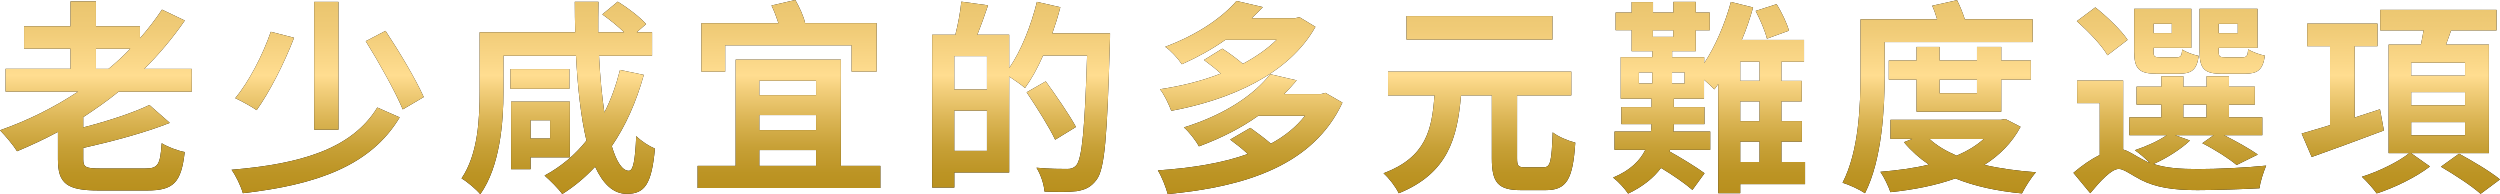 <?xml version="1.0" encoding="UTF-8"?><svg id="_レイヤー_2" xmlns="http://www.w3.org/2000/svg" xmlns:xlink="http://www.w3.org/1999/xlink" viewBox="0 0 439.71 34.16"><defs><style>.cls-1{fill:url(#_新規グラデーションスウォッチ_22-11);}.cls-2{fill:url(#_新規グラデーションスウォッチ_22-10);}.cls-3{fill:url(#_新規グラデーションスウォッチ_22-9);}.cls-4{fill:url(#_新規グラデーションスウォッチ_22-3);}.cls-5{fill:url(#_新規グラデーションスウォッチ_22-4);}.cls-6{fill:url(#_新規グラデーションスウォッチ_22-6);}.cls-7{fill:url(#_新規グラデーションスウォッチ_22-2);}.cls-8{fill:url(#_新規グラデーションスウォッチ_22-5);}.cls-9{fill:url(#_新規グラデーションスウォッチ_22-8);}.cls-10{fill:url(#_新規グラデーションスウォッチ_22-7);}.cls-11{fill:url(#_新規グラデーションスウォッチ_22);}</style><linearGradient id="_新規グラデーションスウォッチ_22" x1="16.86" y1="34.16" x2="16.86" y2="0" gradientUnits="userSpaceOnUse"><stop offset=".02" stop-color="#b9901e"/><stop offset=".11" stop-color="#bc9424"/><stop offset=".24" stop-color="#c7a036"/><stop offset=".38" stop-color="#dab453"/><stop offset=".54" stop-color="#f3cf7c"/><stop offset=".61" stop-color="#ffdd90"/><stop offset=".85" stop-color="#f0cb77"/><stop offset="1" stop-color="#eac56e"/></linearGradient><linearGradient id="_新規グラデーションスウォッチ_22-2" x1="57.63" x2="57.63" xlink:href="#_新規グラデーションスウォッチ_22"/><linearGradient id="_新規グラデーションスウォッチ_22-3" x1="98.18" x2="98.18" xlink:href="#_新規グラデーションスウォッチ_22"/><linearGradient id="_新規グラデーションスウォッチ_22-4" x1="138.77" x2="138.77" xlink:href="#_新規グラデーションスウォッチ_22"/><linearGradient id="_新規グラデーションスウォッチ_22-5" x1="179.59" x2="179.59" xlink:href="#_新規グラデーションスウォッチ_22"/><linearGradient id="_新規グラデーションスウォッチ_22-6" x1="219.89" x2="219.89" xlink:href="#_新規グラデーションスウォッチ_22"/><linearGradient id="_新規グラデーションスウォッチ_22-7" x1="260.2" x2="260.2" xlink:href="#_新規グラデーションスウォッチ_22"/><linearGradient id="_新規グラデーションスウォッチ_22-8" x1="300.59" x2="300.59" xlink:href="#_新規グラデーションスウォッチ_22"/><linearGradient id="_新規グラデーションスウォッチ_22-9" x1="341.09" x2="341.09" xlink:href="#_新規グラデーションスウォッチ_22"/><linearGradient id="_新規グラデーションスウォッチ_22-10" x1="381.62" x2="381.62" xlink:href="#_新規グラデーションスウォッチ_22"/><linearGradient id="_新規グラデーションスウォッチ_22-11" x1="422.26" x2="422.26" xlink:href="#_新規グラデーションスウォッチ_22"/></defs><g id="design"><path d="m20.86,16.12c-1.99,1.63-4.08,3.07-6.22,4.48v1.81c4.37-1.12,8.78-2.57,11.64-3.94l3.58,3.14c-4.41,1.74-10.05,3.25-15.22,4.41v1.99c0,1.41.43,1.63,3.07,1.63h7.84c2.24,0,2.64-.65,2.89-4.45,1.01.65,2.86,1.34,4.05,1.55-.62,5.35-1.92,6.76-6.62,6.76h-8.49c-5.64,0-7.19-1.23-7.19-5.46v-4.84c-2.35,1.26-4.77,2.39-7.19,3.4-.61-1.01-2.1-2.78-3-3.69,4.88-1.7,9.51-4.01,13.74-6.8H.98v-4.01h11.42v-3.54H4.23v-3.94h8.17V.25h4.48v4.37h7.74v2.1c1.41-1.59,2.71-3.29,3.87-5.03l4.01,1.92c-2.1,3.04-4.48,5.89-7.12,8.5h8.35v4.01h-12.87Zm-3.98-4.01h2.21c1.37-1.12,2.64-2.31,3.83-3.54h-6.04v3.54Z"/><path d="m70.3,20.64c-5.13,8.57-14.71,11.86-27.58,13.34-.36-1.26-1.19-3-1.99-4.12,12.07-1.01,21.15-3.62,25.63-10.95l3.94,1.74Zm-18.58-13.99c-1.77,4.59-4.34,9.58-6.58,12.72-.87-.61-2.71-1.63-3.76-2.1,2.39-2.89,4.81-7.52,6.25-11.68l4.08,1.05ZM59.53.33v22.48h-4.27V.33h4.27Zm8.28,5.1c2.46,3.72,5.28,8.46,6.72,11.64l-3.69,2.17c-1.34-3.18-4.19-8.28-6.51-12l3.47-1.81Z"/><path d="m113.24,13.16c-1.34,4.81-3.22,9-5.64,12.54.83,2.75,1.84,4.34,3,4.34.76,0,1.12-1.77,1.3-6.11.87.9,2.31,1.81,3.29,2.21-.58,6.33-1.84,7.95-4.95,7.95-2.39,0-4.19-1.77-5.57-4.77-1.7,1.84-3.65,3.47-5.78,4.81-.61-.9-2.21-2.49-3.11-3.25,2.89-1.55,5.35-3.62,7.37-6.15-.98-4.12-1.55-9.33-1.84-14.93h-12.76v6.29c0,5.42-.61,13.19-4.08,18.07-.65-.83-2.39-2.28-3.29-2.78,2.93-4.3,3.18-10.59,3.18-15.29V5.67h16.81c-.04-1.77-.07-3.54-.07-5.35h4.16c-.04,1.81-.04,3.61-.04,5.35h4.55c-1.08-1.05-2.57-2.24-3.83-3.14l2.71-2.24c1.77,1.08,3.94,2.75,4.99,3.94l-1.66,1.45h2.71v4.12h-9.33c.18,3.69.51,7.08.94,9.98,1.16-2.24,2.06-4.77,2.75-7.48l4.19.87Zm-13.09,2.46h-10.38v-3.47h10.38v3.47Zm-6.83,12.04v2.1h-3.43v-11.89h10.34v9.8h-6.9Zm0-6.51v3.22h3.43v-3.22h-3.43Z"/><path d="m154.84,29.17v3.9h-32.14v-3.9h6.69V10.48h18.51v18.69h6.94Zm-27.29-16.56h-4.19V4.08h13.56c-.33-1.01-.76-2.17-1.23-3.11l4.19-.98c.72,1.26,1.48,2.89,1.73,4.08h12.58v8.53h-4.41v-4.63h-22.23v4.63Zm6,1.59v2.53h9.98v-2.53h-9.98Zm9.98,6.04h-9.98v2.64h9.98v-2.64Zm-9.98,8.93h9.98v-2.78h-9.98v2.78Z"/><path d="m195.24,5.86s0,1.45-.04,1.95c-.47,16.16-.87,21.91-2.35,23.82-1.01,1.34-2.02,1.74-3.47,1.99-1.37.18-3.54.14-5.67.07-.07-1.19-.65-3-1.41-4.19,2.31.22,4.45.22,5.39.22.72,0,1.12-.14,1.59-.61,1.05-1.16,1.52-6.58,1.92-19.34h-7.74c-.94,2.17-2.06,4.16-3.18,5.71-.58-.54-1.81-1.37-2.78-2.02v16.88h-9.65v2.64h-3.9V6.11h4.08c.47-1.81.9-4.12,1.05-5.82l4.7.65c-.61,1.81-1.26,3.62-1.88,5.17h5.6v5.86c2.1-3.04,3.83-7.41,4.88-11.64l4.12.94c-.4,1.55-.87,3.07-1.41,4.59h10.16Zm-21.65,4.01h-5.75v5.86h5.75v-5.86Zm0,16.66v-7.08h-5.75v7.08h5.75Zm12-1.95c-1.01-2.17-3.25-5.71-5.02-8.35l3.36-1.92c1.81,2.49,4.19,5.93,5.31,8.02l-3.65,2.24Z"/><path d="m236.12,18.04c-5.1,10.99-16.95,14.79-30.73,16.09-.33-1.19-1.05-3.07-1.74-4.16,5.78-.4,11.24-1.23,15.83-2.89-.98-.9-2.13-1.81-3.11-2.53l3.54-2.06c1.12.8,2.49,1.81,3.62,2.78,2.42-1.3,4.45-2.93,6-4.92h-8.21c-2.89,2.06-6.33,3.87-10.45,5.39-.51-.98-1.74-2.57-2.64-3.33,7.45-2.31,12.43-5.86,15.18-9.36l4.66,1.08c-.72.83-1.41,1.63-2.21,2.42h6.47l.79-.22,2.96,1.7Zm-4.77-13.3c-4.66,8.31-14.93,12.8-25.34,14.75-.4-1.08-1.23-2.86-1.99-3.8,3.69-.54,7.37-1.45,10.7-2.75-.94-.87-2.02-1.7-2.96-2.39l3.22-1.99c1.16.72,2.46,1.7,3.62,2.67,2.28-1.23,4.34-2.64,5.93-4.23h-9c-2.24,1.59-4.77,3-7.66,4.3-.65-.98-1.99-2.46-2.93-3.07,5.82-2.17,10.12-5.24,12.54-8.06l4.63,1.08c-.61.65-1.26,1.3-1.95,1.95h7.63l.76-.18,2.82,1.7Z"/><path d="m271.5,29.42c1.19,0,1.41-.94,1.59-6.14.94.76,2.78,1.52,3.98,1.81-.43,6.47-1.52,8.35-5.21,8.35h-4.34c-4.08,0-5.13-1.37-5.13-5.6v-11.06h-5.42c-.65,7.52-2.31,13.7-10.95,17.21-.51-1.08-1.7-2.67-2.68-3.51,7.52-2.82,8.53-7.7,8.96-13.7h-8.17v-4.19h32.24v4.19h-9.54v11.06c0,1.37.22,1.59,1.41,1.59h3.25Zm1.55-22.45h-25.67V2.82h25.67v4.16Z"/><path d="m317.47,32.39h-11.39v1.59h-3.87V14.78c-.22.33-.47.65-.69.94-.4-.43-1.12-1.12-1.81-1.7v3.33h-5.31v1.48h5.39v3h-5.39c0,.43-.04.87-.07,1.3h6.47v3.22h-7.08l-.07.29c2.13,1.19,4.74,2.78,6.15,3.83l-2.13,2.93c-1.19-1.05-3.47-2.64-5.53-3.87-1.23,1.66-3.07,3.22-5.78,4.52-.58-.87-1.7-2.1-2.64-2.82,3.07-1.26,4.77-3.04,5.67-4.88h-5.42v-3.22h6.4c.07-.47.11-.87.11-1.3h-5.31v-3h5.31v-1.48h-5.42v-7.3h5.57v-1.05h-3.65v-3.69h-2.82v-3.11h2.82V.36h3.76v1.84h3.58V.33h3.94v1.88h2.46v3.11h-2.46v3.69h-4.16v1.05h5.64v1.05c1.95-2.96,3.65-6.9,4.7-10.77l3.9.98c-.54,1.92-1.19,3.87-1.99,5.71h10.95v3.83h-3.98v3.36h3.58v3.61h-3.58v3.47h3.61v3.61h-3.61v3.58h4.16v3.9Zm-29.21-17.71h2.35v-1.95h-2.35v1.95Zm2.46-9.36v1.16h3.58v-1.16h-3.58Zm5.57,7.41h-2.21v1.95h2.21v-1.95Zm13.19-1.88h-3.4v3.36h3.4v-3.36Zm0,6.98h-3.4v3.47h3.4v-3.47Zm-3.4,10.66h3.4v-3.58h-3.4v3.58Zm4.7-21.69c-.33-1.34-1.19-3.36-1.99-4.88l3.69-1.19c.9,1.45,1.81,3.36,2.17,4.66l-3.87,1.41Z"/><path d="m331.49,12.98c0,6.07-.47,15.11-3.47,21-.87-.61-2.82-1.52-3.94-1.84,2.89-5.57,3.15-13.63,3.15-19.12V3.4h13.48c-.25-.83-.54-1.7-.87-2.39l4.37-.98c.51,1.01,1.01,2.24,1.37,3.36h11.93v4.01h-26.03v5.57Zm23.89,9.33c-1.52,2.82-3.69,4.99-6.36,6.69,2.75.65,5.78,1.05,9.07,1.3-.83.9-1.92,2.64-2.46,3.72-4.41-.43-8.31-1.26-11.71-2.64-3.43,1.23-7.34,1.99-11.42,2.42-.33-1.01-1.12-2.64-1.77-3.58,3-.25,5.89-.62,8.53-1.27-1.66-1.12-3.15-2.46-4.38-3.94l1.45-.58h-3.83v-3.36h19.45l.76-.14,2.67,1.37Zm-18.29-2.67v-5.64h-4.88v-3.36h4.88v-2.39h4.05v2.39h6.58v-2.39h4.27v2.39h5.21v3.36h-5.21v5.64h-14.89Zm2.28,4.81c1.27,1.16,2.89,2.13,4.77,2.93,1.84-.79,3.43-1.73,4.77-2.93h-9.54Zm1.77-10.45v2.39h6.58v-2.39h-6.58Z"/><path d="m385.17,24.72c-1.63,1.55-4.23,3.18-6.4,4.12,2.13.72,4.74.9,7.81.9,3.43,0,8.64-.25,12-.61-.43,1.01-1.08,2.93-1.16,3.98-2.49.14-7.66.33-10.92.33-4.23,0-7.3-.47-9.94-1.81-1.7-.87-3-1.92-3.9-1.92-1.3,0-3.25,2.13-5.02,4.27l-2.96-3.58c1.52-1.3,3.11-2.39,4.63-3.15v-9.11h-3.98v-3.98h8.1v12.15c1.05.25,2.06,1.08,3.76,1.92.32.18.65.33,1.01.47-.76-.72-1.92-1.77-2.71-2.28,2.06-.69,4.16-1.63,5.6-2.64h-6.58v-3.14h5.64v-2.24h-4.37v-3.15h4.37v-1.84h3.87v1.84h4.08v-1.84h3.94v1.84h4.55v3.15h-4.55v2.24h5.86v3.14h-6.72c2.21,1.12,4.52,2.42,5.93,3.4l-3.72,1.84c-1.34-1.12-3.79-2.71-6.04-3.83l1.99-1.41h-6.79l2.64.94Zm-14.5-15c-.98-1.74-3.4-4.23-5.39-6l3.25-2.42c2.03,1.59,4.55,4.01,5.68,5.71l-3.54,2.71Zm8.68,3.25c-3.07,0-3.98-.83-3.98-3.87V1.55h10.05v6.87h-6.65v.65c0,.9.18,1.01,1.16,1.01h2.89c.72,0,.9-.22,1.01-1.37.65.47,1.95.94,2.89,1.12-.33,2.46-1.27,3.14-3.51,3.14h-3.87Zm-.58-8.78v1.63h3.22v-1.63h-3.22Zm5.24,16.45h4.08v-2.24h-4.08v2.24Zm6.87-7.66c-3.14,0-4.01-.83-4.01-3.9V1.55h10.19v6.87h-6.83v.65c0,.9.18,1.01,1.19,1.01h2.96c.76,0,.94-.22,1.05-1.41.69.47,1.99.94,2.93,1.12-.36,2.49-1.26,3.18-3.54,3.18h-3.94Zm-.65-8.78v1.63h3.36v-1.63h-3.36Z"/><path d="m419.28,22.95c-4.37,1.66-9.07,3.36-12.69,4.66l-1.77-4.12c1.37-.4,3.11-.9,4.99-1.48v-13.88h-4.01v-3.98h12.36v3.98h-4.01v12.54l4.45-1.45.69,3.72Zm4.77,3.98l3.33,2.35c-2.38,1.84-6.18,3.72-9.36,4.74-.58-.83-1.74-2.13-2.6-2.93,2.93-.9,6.51-2.67,8.35-4.16h-3.65V7.84h5.68c.18-.83.33-1.7.47-2.49h-7.63V1.73h20.46v3.62h-7.99c-.29.87-.61,1.7-.9,2.49h7.55v19.09h-13.7Zm.04-13.63h9.47v-2.28h-9.47v2.28Zm0,5.21h9.47v-2.31h-9.47v2.31Zm0,5.28h9.47v-2.31h-9.47v2.31Zm8.42,3.25c2.28,1.23,5.53,3.15,7.19,4.52l-3.4,2.53c-1.48-1.34-4.63-3.4-6.98-4.77l3.18-2.28Z"/><path class="cls-11" d="m20.86,16.12c-1.99,1.63-4.08,3.07-6.22,4.48v1.81c4.37-1.12,8.78-2.57,11.64-3.94l3.58,3.14c-4.41,1.74-10.05,3.25-15.22,4.41v1.99c0,1.41.43,1.63,3.07,1.63h7.84c2.24,0,2.64-.65,2.89-4.45,1.01.65,2.86,1.34,4.05,1.55-.62,5.35-1.92,6.76-6.62,6.76h-8.49c-5.64,0-7.19-1.23-7.19-5.46v-4.84c-2.35,1.26-4.77,2.39-7.19,3.4-.61-1.01-2.1-2.78-3-3.69,4.88-1.7,9.51-4.01,13.74-6.8H.98v-4.01h11.42v-3.54H4.23v-3.94h8.17V.25h4.48v4.37h7.74v2.1c1.41-1.59,2.71-3.29,3.87-5.03l4.01,1.92c-2.1,3.04-4.48,5.89-7.12,8.5h8.35v4.01h-12.87Zm-3.98-4.01h2.21c1.37-1.12,2.64-2.31,3.83-3.54h-6.04v3.54Z"/><path class="cls-7" d="m70.3,20.64c-5.13,8.57-14.71,11.86-27.58,13.34-.36-1.26-1.19-3-1.99-4.12,12.07-1.01,21.15-3.62,25.63-10.95l3.94,1.74Zm-18.58-13.99c-1.77,4.59-4.34,9.58-6.58,12.72-.87-.61-2.71-1.63-3.76-2.1,2.39-2.89,4.81-7.52,6.25-11.68l4.08,1.05ZM59.53.33v22.48h-4.27V.33h4.27Zm8.28,5.1c2.46,3.72,5.28,8.46,6.72,11.64l-3.69,2.17c-1.34-3.18-4.19-8.28-6.51-12l3.47-1.81Z"/><path class="cls-4" d="m113.24,13.16c-1.34,4.81-3.22,9-5.64,12.54.83,2.75,1.84,4.34,3,4.34.76,0,1.12-1.77,1.3-6.11.87.9,2.31,1.81,3.29,2.21-.58,6.33-1.84,7.95-4.95,7.95-2.39,0-4.19-1.77-5.57-4.77-1.7,1.84-3.65,3.47-5.78,4.81-.61-.9-2.21-2.49-3.11-3.25,2.89-1.55,5.35-3.62,7.37-6.15-.98-4.12-1.55-9.33-1.84-14.93h-12.76v6.29c0,5.42-.61,13.19-4.08,18.07-.65-.83-2.39-2.28-3.29-2.78,2.93-4.3,3.18-10.59,3.18-15.29V5.67h16.81c-.04-1.77-.07-3.54-.07-5.35h4.16c-.04,1.81-.04,3.61-.04,5.35h4.55c-1.08-1.05-2.57-2.24-3.83-3.14l2.71-2.24c1.77,1.08,3.94,2.75,4.99,3.94l-1.66,1.45h2.71v4.12h-9.33c.18,3.69.51,7.08.94,9.98,1.16-2.24,2.06-4.77,2.75-7.48l4.19.87Zm-13.09,2.46h-10.38v-3.47h10.38v3.47Zm-6.83,12.04v2.1h-3.43v-11.89h10.34v9.8h-6.9Zm0-6.51v3.22h3.43v-3.22h-3.43Z"/><path class="cls-5" d="m154.84,29.17v3.9h-32.14v-3.9h6.69V10.48h18.51v18.69h6.94Zm-27.29-16.56h-4.19V4.08h13.56c-.33-1.01-.76-2.17-1.23-3.11l4.19-.98c.72,1.26,1.48,2.89,1.73,4.08h12.58v8.53h-4.41v-4.63h-22.23v4.63Zm6,1.59v2.53h9.98v-2.53h-9.98Zm9.98,6.04h-9.98v2.64h9.98v-2.64Zm-9.98,8.93h9.98v-2.78h-9.98v2.78Z"/><path class="cls-8" d="m195.24,5.86s0,1.45-.04,1.95c-.47,16.16-.87,21.91-2.35,23.82-1.01,1.34-2.02,1.74-3.47,1.99-1.37.18-3.54.14-5.67.07-.07-1.19-.65-3-1.41-4.19,2.31.22,4.45.22,5.39.22.72,0,1.12-.14,1.59-.61,1.05-1.16,1.52-6.58,1.92-19.34h-7.74c-.94,2.17-2.06,4.16-3.18,5.71-.58-.54-1.81-1.37-2.78-2.02v16.88h-9.65v2.64h-3.9V6.11h4.08c.47-1.81.9-4.12,1.05-5.82l4.7.65c-.61,1.81-1.26,3.62-1.88,5.17h5.6v5.86c2.1-3.04,3.83-7.41,4.88-11.64l4.12.94c-.4,1.55-.87,3.07-1.41,4.59h10.16Zm-21.65,4.01h-5.75v5.86h5.75v-5.86Zm0,16.66v-7.08h-5.75v7.08h5.75Zm12-1.95c-1.01-2.17-3.25-5.71-5.02-8.35l3.36-1.92c1.81,2.49,4.19,5.93,5.31,8.02l-3.65,2.24Z"/><path class="cls-6" d="m236.12,18.04c-5.1,10.99-16.95,14.79-30.73,16.09-.33-1.19-1.05-3.07-1.74-4.16,5.78-.4,11.24-1.23,15.83-2.89-.98-.9-2.13-1.81-3.11-2.53l3.54-2.06c1.12.8,2.49,1.81,3.62,2.78,2.42-1.3,4.45-2.93,6-4.92h-8.21c-2.89,2.06-6.33,3.87-10.45,5.39-.51-.98-1.74-2.57-2.64-3.33,7.45-2.31,12.43-5.86,15.18-9.36l4.66,1.08c-.72.83-1.41,1.63-2.21,2.42h6.47l.79-.22,2.96,1.7Zm-4.77-13.3c-4.66,8.31-14.93,12.8-25.34,14.75-.4-1.08-1.23-2.86-1.99-3.8,3.69-.54,7.37-1.45,10.7-2.75-.94-.87-2.02-1.7-2.96-2.39l3.22-1.99c1.16.72,2.46,1.7,3.62,2.67,2.28-1.23,4.34-2.64,5.93-4.23h-9c-2.24,1.59-4.77,3-7.66,4.3-.65-.98-1.99-2.46-2.93-3.07,5.82-2.17,10.12-5.24,12.54-8.06l4.63,1.08c-.61.65-1.26,1.3-1.95,1.95h7.63l.76-.18,2.82,1.7Z"/><path class="cls-10" d="m271.5,29.42c1.19,0,1.41-.94,1.59-6.14.94.76,2.78,1.52,3.98,1.81-.43,6.47-1.52,8.35-5.21,8.35h-4.34c-4.08,0-5.13-1.37-5.13-5.6v-11.06h-5.42c-.65,7.52-2.31,13.7-10.95,17.21-.51-1.08-1.7-2.67-2.68-3.51,7.52-2.82,8.53-7.7,8.96-13.7h-8.17v-4.19h32.24v4.19h-9.54v11.06c0,1.37.22,1.59,1.41,1.59h3.25Zm1.55-22.45h-25.67V2.82h25.67v4.16Z"/><path class="cls-9" d="m317.47,32.39h-11.39v1.59h-3.87V14.78c-.22.33-.47.65-.69.94-.4-.43-1.12-1.12-1.81-1.7v3.33h-5.31v1.48h5.39v3h-5.39c0,.43-.04.87-.07,1.3h6.47v3.22h-7.08l-.07.29c2.13,1.19,4.74,2.78,6.15,3.83l-2.13,2.93c-1.19-1.05-3.47-2.64-5.53-3.87-1.23,1.66-3.07,3.22-5.78,4.52-.58-.87-1.7-2.1-2.64-2.82,3.07-1.26,4.77-3.04,5.67-4.88h-5.42v-3.22h6.4c.07-.47.11-.87.11-1.3h-5.31v-3h5.31v-1.48h-5.42v-7.3h5.57v-1.05h-3.65v-3.69h-2.82v-3.11h2.82V.36h3.76v1.84h3.58V.33h3.94v1.88h2.46v3.11h-2.46v3.69h-4.16v1.05h5.64v1.05c1.95-2.96,3.65-6.9,4.7-10.77l3.9.98c-.54,1.92-1.19,3.87-1.99,5.71h10.95v3.83h-3.98v3.36h3.58v3.61h-3.58v3.47h3.61v3.61h-3.61v3.58h4.16v3.9Zm-29.21-17.71h2.35v-1.95h-2.35v1.95Zm2.46-9.36v1.16h3.58v-1.16h-3.58Zm5.57,7.41h-2.21v1.95h2.21v-1.95Zm13.19-1.88h-3.4v3.36h3.4v-3.36Zm0,6.98h-3.4v3.47h3.4v-3.47Zm-3.4,10.66h3.4v-3.58h-3.4v3.58Zm4.7-21.69c-.33-1.34-1.19-3.36-1.99-4.88l3.69-1.19c.9,1.45,1.81,3.36,2.17,4.66l-3.87,1.41Z"/><path class="cls-3" d="m331.49,12.98c0,6.07-.47,15.11-3.47,21-.87-.61-2.82-1.52-3.94-1.84,2.89-5.57,3.15-13.63,3.15-19.12V3.4h13.48c-.25-.83-.54-1.7-.87-2.39l4.37-.98c.51,1.01,1.01,2.24,1.37,3.36h11.93v4.01h-26.03v5.57Zm23.89,9.33c-1.52,2.82-3.69,4.99-6.36,6.69,2.75.65,5.78,1.05,9.07,1.3-.83.9-1.92,2.64-2.46,3.72-4.41-.43-8.31-1.26-11.71-2.64-3.43,1.23-7.34,1.99-11.42,2.42-.33-1.01-1.12-2.64-1.77-3.58,3-.25,5.89-.62,8.53-1.27-1.66-1.12-3.15-2.46-4.38-3.94l1.45-.58h-3.83v-3.36h19.45l.76-.14,2.67,1.37Zm-18.29-2.67v-5.64h-4.88v-3.36h4.88v-2.39h4.05v2.39h6.58v-2.39h4.27v2.39h5.21v3.36h-5.21v5.64h-14.89Zm2.28,4.81c1.27,1.16,2.89,2.13,4.77,2.93,1.84-.79,3.43-1.73,4.77-2.93h-9.54Zm1.77-10.45v2.39h6.58v-2.39h-6.58Z"/><path class="cls-2" d="m385.17,24.72c-1.63,1.55-4.23,3.18-6.4,4.12,2.13.72,4.74.9,7.81.9,3.43,0,8.64-.25,12-.61-.43,1.01-1.08,2.93-1.16,3.98-2.49.14-7.66.33-10.92.33-4.23,0-7.3-.47-9.94-1.81-1.7-.87-3-1.92-3.9-1.92-1.3,0-3.25,2.13-5.02,4.27l-2.96-3.58c1.52-1.3,3.11-2.39,4.63-3.15v-9.11h-3.98v-3.98h8.1v12.15c1.05.25,2.06,1.08,3.76,1.92.32.18.65.33,1.01.47-.76-.72-1.92-1.77-2.71-2.28,2.06-.69,4.16-1.63,5.6-2.64h-6.58v-3.14h5.64v-2.24h-4.37v-3.15h4.37v-1.84h3.87v1.84h4.08v-1.84h3.94v1.84h4.55v3.15h-4.55v2.24h5.86v3.14h-6.72c2.21,1.12,4.52,2.42,5.93,3.4l-3.72,1.84c-1.34-1.12-3.79-2.71-6.04-3.83l1.99-1.41h-6.79l2.64.94Zm-14.5-15c-.98-1.74-3.4-4.23-5.39-6l3.25-2.42c2.03,1.59,4.55,4.01,5.68,5.71l-3.54,2.71Zm8.68,3.25c-3.07,0-3.98-.83-3.98-3.87V1.55h10.05v6.87h-6.65v.65c0,.9.18,1.01,1.16,1.01h2.89c.72,0,.9-.22,1.01-1.37.65.47,1.95.94,2.89,1.12-.33,2.46-1.27,3.14-3.51,3.14h-3.87Zm-.58-8.78v1.63h3.22v-1.63h-3.22Zm5.24,16.45h4.08v-2.24h-4.08v2.24Zm6.87-7.66c-3.14,0-4.01-.83-4.01-3.9V1.55h10.19v6.87h-6.83v.65c0,.9.18,1.01,1.19,1.01h2.96c.76,0,.94-.22,1.05-1.41.69.47,1.99.94,2.93,1.12-.36,2.49-1.26,3.18-3.54,3.18h-3.94Zm-.65-8.78v1.63h3.36v-1.63h-3.36Z"/><path class="cls-1" d="m419.28,22.95c-4.37,1.66-9.07,3.36-12.69,4.66l-1.77-4.12c1.37-.4,3.11-.9,4.99-1.48v-13.88h-4.01v-3.98h12.36v3.98h-4.01v12.54l4.45-1.45.69,3.72Zm4.77,3.98l3.33,2.35c-2.38,1.84-6.18,3.72-9.36,4.74-.58-.83-1.74-2.13-2.6-2.93,2.93-.9,6.51-2.67,8.35-4.16h-3.65V7.84h5.68c.18-.83.33-1.7.47-2.49h-7.63V1.73h20.46v3.62h-7.99c-.29.87-.61,1.7-.9,2.49h7.55v19.09h-13.7Zm.04-13.63h9.47v-2.28h-9.47v2.28Zm0,5.21h9.47v-2.31h-9.47v2.31Zm0,5.28h9.47v-2.31h-9.47v2.31Zm8.42,3.25c2.28,1.23,5.53,3.15,7.19,4.52l-3.4,2.53c-1.48-1.34-4.63-3.4-6.98-4.77l3.18-2.28Z"/></g></svg>